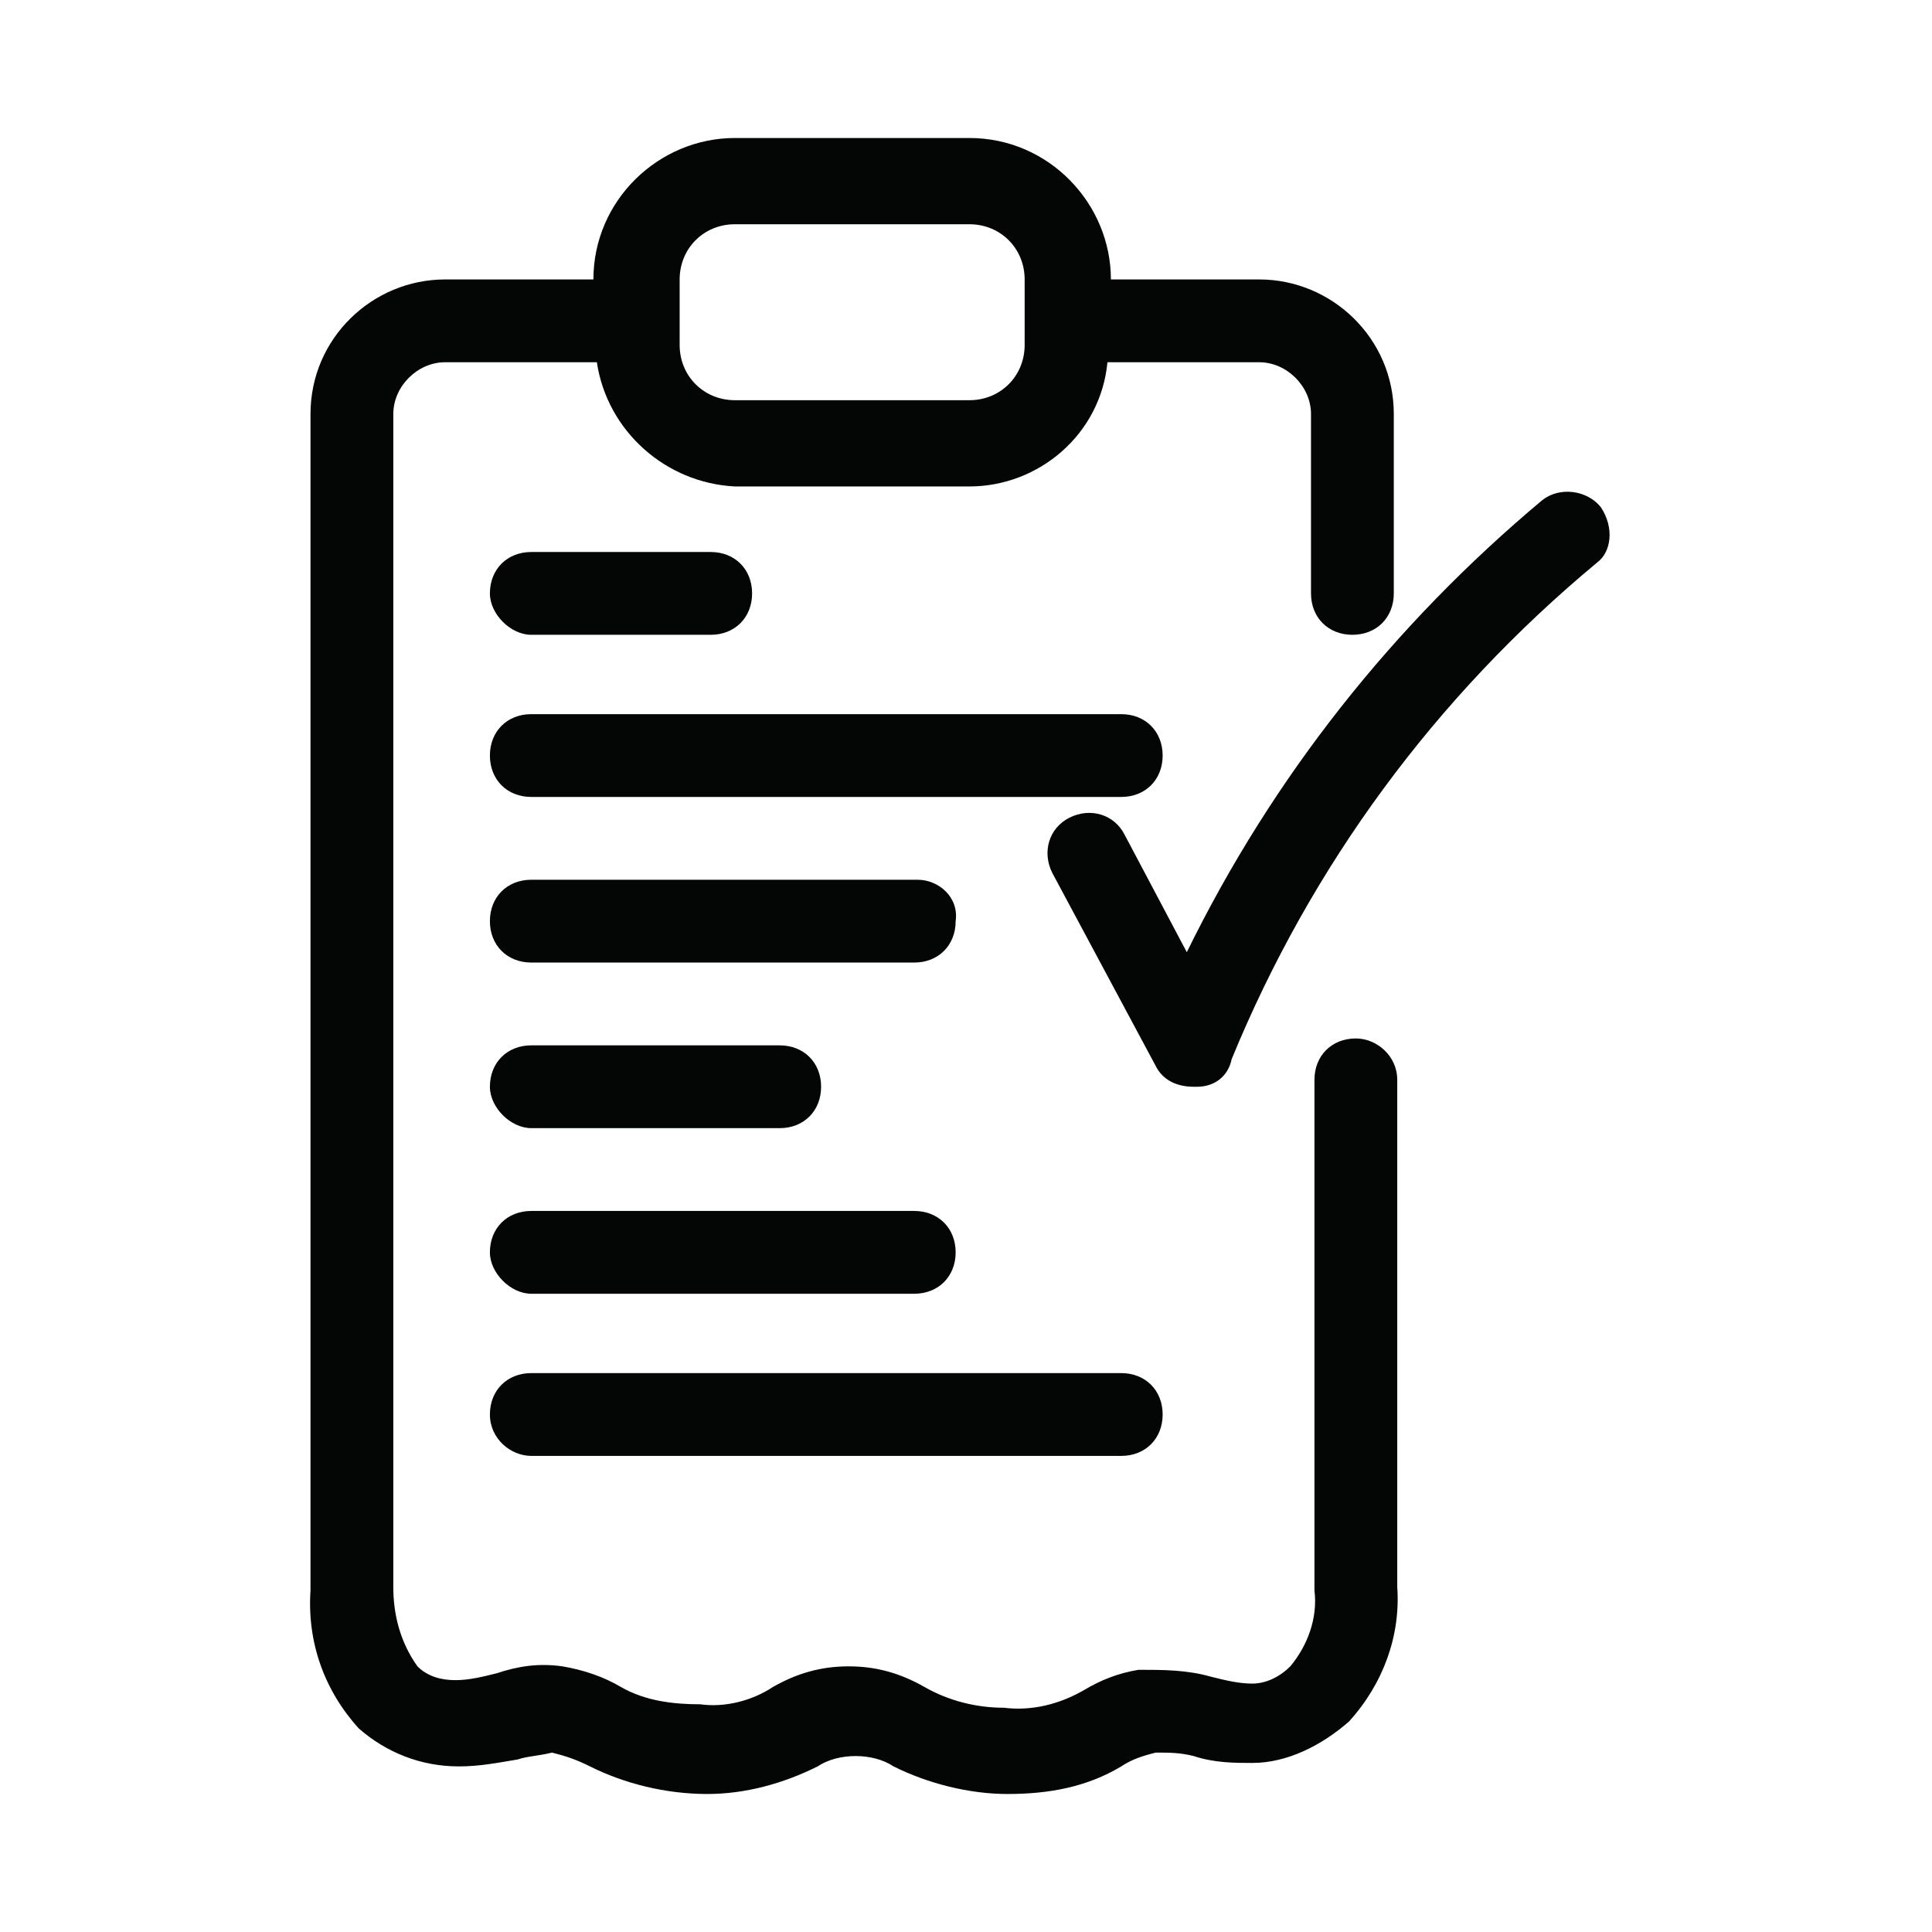 <?xml version="1.0" encoding="utf-8"?>
<!-- Generator: Adobe Illustrator 25.2.3, SVG Export Plug-In . SVG Version: 6.00 Build 0)  -->
<svg version="1.1" id="Layer_1" xmlns="http://www.w3.org/2000/svg" xmlns:xlink="http://www.w3.org/1999/xlink" x="0px" y="0px"
	 viewBox="0 0 56 56" style="enable-background:new 0 0 56 56;" xml:space="preserve">
<style type="text/css">
	.st0{clip-path:url(#SVGID_2_);}
	.st1{fill:#040505;}
</style>
<g>
	<defs>
		<rect id="SVGID_1_" width="56" height="56"/>
	</defs>
	<clipPath id="SVGID_2_">
		<use xlink:href="#SVGID_1_"  style="overflow:visible;"/>
	</clipPath>
	<g id="_01_CENTRO_DE_AYUDA_-_BUSCAR_1" class="st0">
		<g id="Group_4750" transform="translate(4)">
			<path id="Path_45" class="st1" d="M42.4,14.7c-0.4-0.5-1.2-0.6-1.7-0.2c0,0,0,0,0,0c-4.3,3.6-7.8,8-10.3,13.1l-1.8-3.4
				c-0.3-0.6-1-0.8-1.6-0.5c-0.6,0.3-0.8,1-0.5,1.6l3,5.6c0.2,0.4,0.6,0.6,1.1,0.6c0,0,0.1,0,0.1,0c0.5,0,0.9-0.3,1-0.8
				c2.3-5.6,5.9-10.5,10.6-14.4C42.7,16,42.8,15.3,42.4,14.7C42.4,14.7,42.4,14.7,42.4,14.7z"/>
			<path id="Path_46" class="st1" d="M35.3,30.1c-0.7,0-1.2,0.5-1.2,1.2l0,0v14.8c0.1,0.8-0.2,1.6-0.7,2.2c-0.3,0.3-0.7,0.5-1.1,0.5
				c-0.4,0-0.8-0.1-1.2-0.2c-0.7-0.2-1.4-0.2-2.1-0.2c-0.6,0.1-1.1,0.3-1.6,0.6c-0.7,0.4-1.5,0.6-2.3,0.5c-0.8,0-1.6-0.2-2.3-0.6
				c-0.7-0.4-1.4-0.6-2.2-0.6c-0.8,0-1.5,0.2-2.2,0.6c-0.6,0.4-1.4,0.6-2.1,0.5c-0.8,0-1.6-0.1-2.3-0.5c-0.5-0.3-1.1-0.5-1.7-0.6
				c-0.7-0.1-1.3,0-1.9,0.2c-0.4,0.1-0.8,0.2-1.2,0.2c-0.4,0-0.8-0.1-1.1-0.4c-0.5-0.7-0.7-1.5-0.7-2.3V12c0-0.8,0.7-1.5,1.5-1.5
				h4.4c0.3,2,2,3.5,4,3.6h6.8c2,0,3.8-1.5,4-3.6h4.4c0.8,0,1.5,0.7,1.5,1.5l0,5.2c0,0.7,0.5,1.2,1.2,1.2h0c0.7,0,1.2-0.5,1.2-1.2
				l0-5.2c0-2.2-1.8-3.9-3.9-3.9h-4.3v0c0-2.2-1.8-4.1-4.1-4.1h-6.8c-2.2,0-4.1,1.8-4.1,4.1v0H8.9C6.8,8.1,5,9.8,5,12v34.1
				c-0.1,1.5,0.4,2.9,1.4,4c0.8,0.7,1.8,1.1,2.9,1.1c0.6,0,1.1-0.1,1.7-0.2c0.3-0.1,0.6-0.1,1-0.2c0.4,0.1,0.7,0.2,1.1,0.4
				c1,0.5,2.2,0.8,3.4,0.8c1.1,0,2.2-0.3,3.2-0.8c0.3-0.2,0.7-0.3,1.1-0.3c0.4,0,0.8,0.1,1.1,0.3c1,0.5,2.2,0.8,3.3,0.8
				c1.2,0,2.3-0.2,3.3-0.8c0.3-0.2,0.6-0.3,1-0.4c0.4,0,0.7,0,1.1,0.1c0.6,0.2,1.2,0.2,1.7,0.2c1,0,2-0.5,2.8-1.2
				c1-1.1,1.5-2.5,1.4-3.9V31.3C36.5,30.6,35.9,30.1,35.3,30.1z M15.7,8.1c0-0.9,0.7-1.6,1.6-1.6h6.8c0.9,0,1.6,0.7,1.6,1.6V10
				c0,0.9-0.7,1.6-1.6,1.6h-6.8c-0.9,0-1.6-0.7-1.6-1.6L15.7,8.1z"/>
			<path id="Path_47" class="st1" d="M11.4,18.4h5.2c0.7,0,1.2-0.5,1.2-1.2c0-0.7-0.5-1.2-1.2-1.2c0,0,0,0,0,0h-5.2
				c-0.7,0-1.2,0.5-1.2,1.2C10.2,17.8,10.8,18.4,11.4,18.4C11.4,18.4,11.4,18.4,11.4,18.4z"/>
			<path id="Path_48" class="st1" d="M29.7,21.9c0-0.7-0.5-1.2-1.2-1.2h0H11.4c-0.7,0-1.2,0.5-1.2,1.2c0,0.7,0.5,1.2,1.2,1.2
				c0,0,0,0,0,0h17.1C29.2,23.1,29.7,22.6,29.7,21.9z"/>
			<path id="Path_49" class="st1" d="M22.6,25.5H11.4c-0.7,0-1.2,0.5-1.2,1.2c0,0.7,0.5,1.2,1.2,1.2h11.1c0.7,0,1.2-0.5,1.2-1.2
				C23.8,26,23.2,25.5,22.6,25.5C22.6,25.5,22.6,25.5,22.6,25.5z"/>
			<path id="Path_50" class="st1" d="M11.4,32.7h7.2c0.7,0,1.2-0.5,1.2-1.2c0-0.7-0.5-1.2-1.2-1.2h-7.2c-0.7,0-1.2,0.5-1.2,1.2
				C10.2,32.1,10.8,32.7,11.4,32.7z"/>
			<path id="Path_51" class="st1" d="M11.4,37.5h11.1c0.7,0,1.2-0.5,1.2-1.2c0-0.7-0.5-1.2-1.2-1.2c0,0,0,0,0,0H11.4
				c-0.7,0-1.2,0.5-1.2,1.2C10.2,36.9,10.8,37.5,11.4,37.5C11.4,37.5,11.4,37.5,11.4,37.5z"/>
			<path id="Path_52" class="st1" d="M11.4,42.2h17.1c0.7,0,1.2-0.5,1.2-1.2c0-0.7-0.5-1.2-1.2-1.2c0,0,0,0,0,0H11.4
				c-0.7,0-1.2,0.5-1.2,1.2C10.2,41.7,10.8,42.2,11.4,42.2C11.4,42.2,11.4,42.2,11.4,42.2z"/>
		</g>
	</g>
</g>
</svg>
